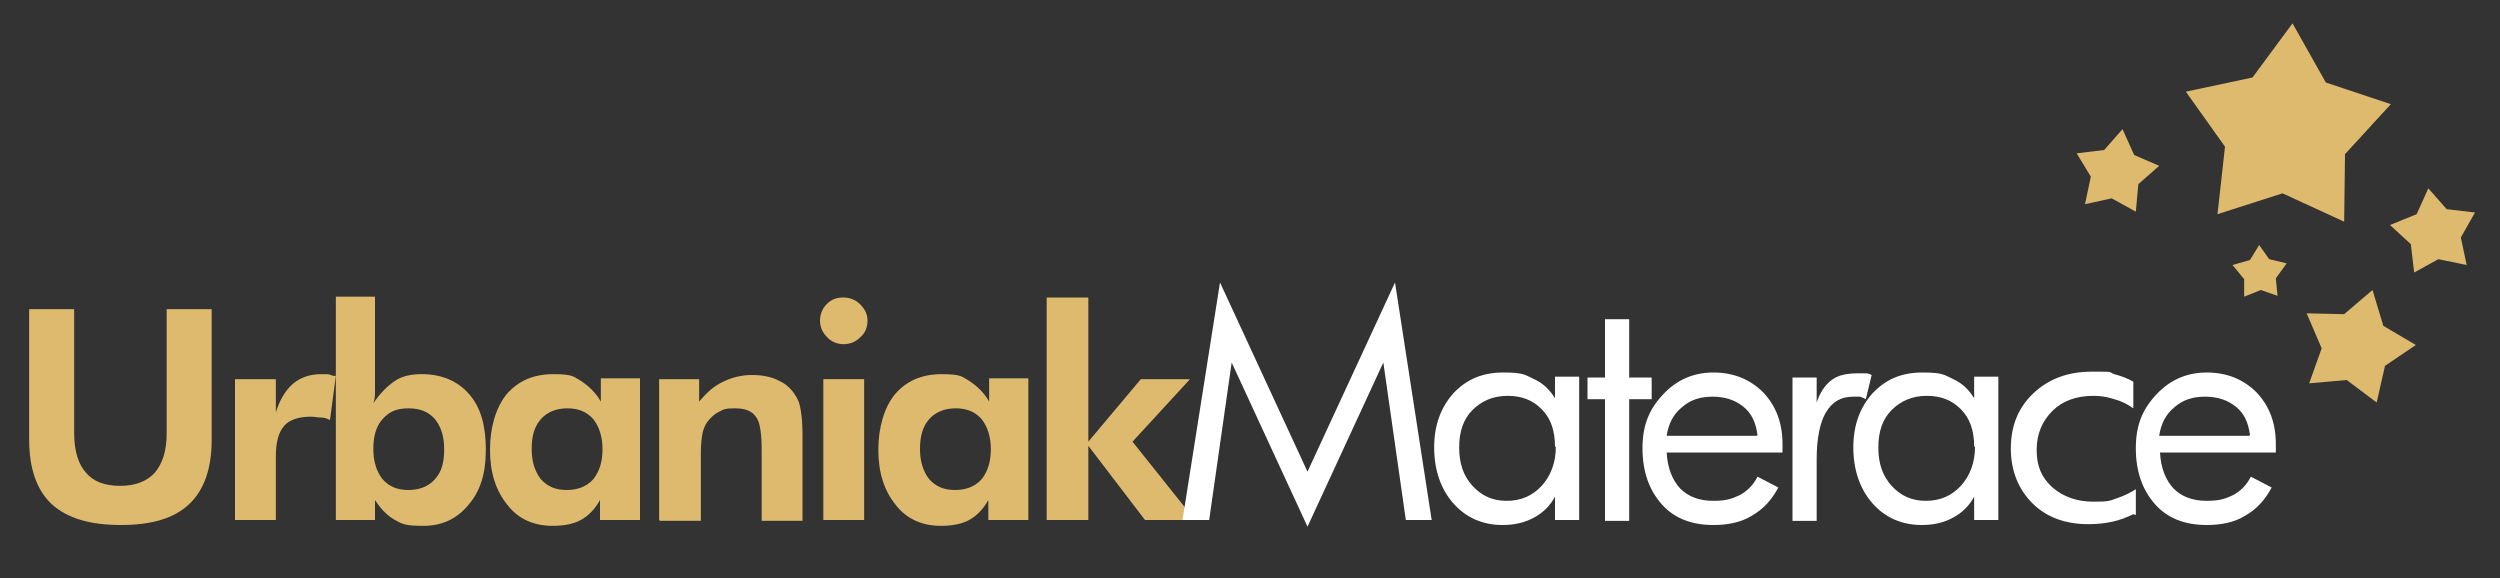 <?xml version="1.0" encoding="UTF-8"?>
<svg id="Warstwa_1" xmlns="http://www.w3.org/2000/svg" version="1.1" viewBox="0 0 300 69.4">
  <rect x="0" y="0" width="300" height="69.4" fill="#333333" stroke="none"/>
  <!-- Generator: Adobe Illustrator 29.1.0, SVG Export Plug-In . SVG Version: 2.1.0 Build 142)  -->
  <defs>
    <style>
      .st0 {
        fill: #fff;
      }

      .st1, .st2 {
        fill: #deba6f;
      }

      .st2 {
        fill-rule: evenodd;
      }
    </style>
  </defs>
  <g>
    <polygon class="st1" points="125.6 35.7 130.6 35.7 130.6 53 136.9 45.5 142.8 45.5 135.9 53 143.4 62.4 137.4 62.4 130.6 53.5 130.6 62.4 125.6 62.4 125.6 35.7 125.6 35.7"/>
    <path class="st1" d="M123.4,62.4h-4.8v-2.4c-.6,1.1-1.4,1.9-2.3,2.4-.9.5-2.1.7-3.4.7-2.2,0-4.1-.8-5.4-2.5-1.4-1.7-2.1-3.9-2.1-6.6s.7-5.1,2-6.7c1.4-1.6,3.2-2.4,5.6-2.4s2.4.3,3.3.8c.9.6,1.8,1.4,2.4,2.5v-2.8h4.7v16.9h0ZM118.9,53.9c0-1.5-.4-2.7-1.1-3.6-.8-.9-1.8-1.3-3.1-1.3s-2.4.4-3.2,1.3c-.8.9-1.1,2.1-1.1,3.6s.4,2.7,1.1,3.6c.8.9,1.8,1.3,3.1,1.3s2.4-.4,3.2-1.3c.7-.9,1.1-2,1.1-3.6h0Z"/>
    <polygon class="st1" points="98.8 62.4 98.8 45.5 103.7 45.5 103.7 62.4 98.8 62.4 98.8 62.4"/>
    <path class="st1" d="M98.4,38.5c0-.8.3-1.5.8-2,.6-.6,1.2-.8,2-.8s1.5.3,2,.8c.6.6.9,1.2.9,2s-.3,1.5-.9,2c-.6.6-1.3.8-2,.8s-1.5-.3-2-.9c-.6-.6-.8-1.3-.8-2h0Z"/>
    <path class="st1" d="M79.1,62.4v-16.9h4.8v2.7c.9-1.1,1.8-1.9,2.9-2.4,1-.5,2.2-.8,3.4-.8s2.4.2,3.3.7c.9.4,1.6,1.1,2.1,2,.3.5.4,1,.5,1.6.1.6.2,1.5.2,2.8v10.4h-4.9v-8.4c0-2.1-.2-3.5-.7-4.1-.5-.7-1.3-1-2.5-1s-1.3.1-1.9.4c-.6.3-1,.7-1.4,1.2-.3.4-.5.9-.6,1.4-.1.5-.2,1.3-.2,2.4v8.1h-4.9Z"/>
    <path class="st1" d="M76.8,62.4h-4.8v-2.4c-.6,1.1-1.4,1.9-2.3,2.4-.9.5-2.1.7-3.4.7-2.2,0-4.1-.8-5.4-2.5-1.4-1.7-2.1-3.9-2.1-6.6s.7-5.1,2-6.7c1.4-1.6,3.2-2.4,5.6-2.4s2.4.3,3.3.8c.9.6,1.8,1.4,2.4,2.5v-2.8h4.7v16.9h0ZM72.3,53.9c0-1.5-.4-2.7-1.1-3.6-.8-.9-1.8-1.3-3.1-1.3s-2.4.4-3.2,1.3c-.8.9-1.1,2.1-1.1,3.6s.4,2.7,1.1,3.6c.8.9,1.8,1.3,3.1,1.3s2.4-.4,3.2-1.3c.7-.9,1.1-2,1.1-3.6h0Z"/>
    <path class="st1" d="M40.3,62.4v-26.8h4.7v9.7c0,.5,0,1.1,0,1.6,0,.5,0,1-.2,1.5.8-1.2,1.7-2.1,2.6-2.7.9-.6,2-.8,3.2-.8,2.4,0,4.3.8,5.7,2.4,1.4,1.6,2,3.8,2,6.7s-.7,5-2.1,6.6c-1.4,1.7-3.2,2.5-5.4,2.5s-2.5-.2-3.4-.7c-.9-.5-1.7-1.3-2.4-2.4v2.4s-4.8,0-4.8,0h0ZM44.8,53.9c0,1.5.4,2.7,1.1,3.6.8.9,1.8,1.3,3.1,1.3s2.4-.4,3.2-1.3c.8-.9,1.1-2,1.1-3.6s-.4-2.7-1.1-3.6c-.8-.9-1.8-1.3-3.2-1.3s-2.3.4-3.1,1.3c-.8.9-1.1,2.1-1.1,3.6h0Z"/>
    <path class="st1" d="M33,49.8c.5-1.7,1.2-2.9,2.1-3.7.9-.8,2.1-1.2,3.4-1.2s.8,0,1.5.2c.1,0,.2,0,.3,0l-.7,5.3c-.4-.2-.7-.3-1.1-.3-.4,0-.8-.1-1.2-.1-1.5,0-2.6.4-3.2,1.1-.7.8-1,2-1,3.8v7.5h-4.9v-16.9h4.9v4.4h-.1Z"/>
    <path class="st1" d="M25.4,37.1v15.7c0,3.4-.9,6-2.7,7.7-1.8,1.7-4.5,2.5-8.2,2.5s-6.4-.8-8.3-2.5c-1.8-1.7-2.7-4.3-2.7-7.7v-15.7h5.4v14.9c0,2.1.5,3.7,1.4,4.7.9,1.1,2.3,1.6,4.1,1.6s3.2-.5,4.2-1.6c.9-1.1,1.4-2.6,1.4-4.7v-14.9h5.4Z"/>
  </g>
  <path class="st0" d="M171.8,62.4h-3.1l-2.7-18.9-9.1,19.7-9.1-19.7-2.7,18.9h-3.2l4.5-28.5,10.5,22.7,10.5-22.7,4.4,28.5h0ZM186.6,53.6c0-1.9-.5-3.4-1.6-4.5s-2.4-1.6-4.1-1.6-3.1.6-4.2,1.7c-1.1,1.1-1.6,2.6-1.6,4.5s.5,3.4,1.6,4.6c1.1,1.2,2.4,1.8,4.1,1.8s3.1-.6,4.2-1.8c1.1-1.2,1.7-2.8,1.7-4.7h0ZM189.5,62.4h-2.9v-2.8c-.6,1.1-1.4,1.9-2.5,2.5-1.1.6-2.3.9-3.8.9-2.4,0-4.4-.9-5.9-2.6-1.5-1.7-2.3-4-2.3-6.7s.8-4.8,2.3-6.5c1.6-1.7,3.5-2.5,6-2.5s2.6.3,3.7.8c1.1.5,1.9,1.3,2.5,2.3v-2.6h2.9v17.2h0ZM198.2,47.9h-2.7v14.6h-2.9v-14.6h-2.1v-2.6h2.1v-7h2.9v7h2.7v2.6h0ZM210.9,52.2c-.2-1.5-.7-2.6-1.7-3.4-1-.8-2.2-1.2-3.7-1.2s-2.7.4-3.7,1.3c-1,.8-1.6,2-1.8,3.4h10.8ZM213.8,54.3h-13.8c.1,1.9.7,3.3,1.6,4.3,1,1,2.3,1.5,4,1.5s2.3-.3,3.2-.7c.9-.5,1.6-1.2,2.1-2.2l2.5,1.3c-.8,1.5-1.8,2.6-3.2,3.4-1.3.8-2.9,1.1-4.6,1.1-2.6,0-4.7-.8-6.2-2.5-1.5-1.7-2.3-3.9-2.3-6.7s.8-4.7,2.5-6.5c1.6-1.7,3.6-2.6,6-2.6s4.4.8,6,2.4c1.5,1.6,2.3,3.6,2.3,6.2v1h0ZM224.6,45l-.7,2.9c-.2-.1-.4-.2-.7-.3-.3,0-.5,0-.8,0-1.5,0-2.5.6-3.3,1.9-.7,1.2-1.1,3.1-1.1,5.6v7.4h-2.9v-17.2h2.9v3c.4-1.2,1-2.1,1.8-2.7.8-.6,1.8-.8,3.2-.8s.6,0,.9,0c.3,0,.5.1.7.2h0ZM236.9,53.6c0-1.9-.5-3.4-1.6-4.5s-2.4-1.6-4.1-1.6-3.1.6-4.2,1.7c-1.1,1.1-1.6,2.6-1.6,4.5s.5,3.4,1.6,4.6c1.1,1.2,2.4,1.8,4.1,1.8s3.1-.6,4.2-1.8c1.1-1.2,1.7-2.8,1.7-4.7h0ZM239.8,62.4h-2.9v-2.8c-.6,1.1-1.4,1.9-2.5,2.5-1.1.6-2.3.9-3.8.9-2.4,0-4.4-.9-5.9-2.6-1.5-1.7-2.3-4-2.3-6.7s.8-4.8,2.3-6.5c1.6-1.7,3.5-2.5,6-2.5s2.6.3,3.7.8c1.1.5,1.9,1.3,2.5,2.3v-2.6h2.9v17.2h0ZM256,61.7c-.8.4-1.6.7-2.5.9-.9.2-1.9.3-2.9.3-2.7,0-5-.8-6.7-2.5-1.7-1.7-2.6-3.9-2.6-6.6s.9-4.9,2.7-6.6c1.8-1.7,4.1-2.6,7-2.6s1.9,0,2.7.3c.8.2,1.6.5,2.3.9v3.2c-.7-.5-1.5-.9-2.3-1.1-.9-.3-1.7-.4-2.5-.4-2,0-3.7.6-4.9,1.8-1.2,1.2-1.9,2.7-1.9,4.7s.6,3.3,1.9,4.5c1.3,1.1,2.9,1.7,4.9,1.7s1.9-.1,2.8-.4c.9-.3,1.7-.7,2.3-1.1v3.1h0ZM270,52.2c-.2-1.5-.7-2.6-1.7-3.4-1-.8-2.2-1.2-3.7-1.2s-2.7.4-3.7,1.3c-1,.8-1.6,2-1.8,3.4h10.8ZM273,54.3h-13.8c.1,1.9.7,3.3,1.6,4.3,1,1,2.3,1.5,4,1.5s2.3-.3,3.2-.7c.9-.5,1.6-1.2,2.1-2.2l2.5,1.3c-.8,1.5-1.8,2.6-3.2,3.4-1.3.8-2.9,1.1-4.6,1.1-2.6,0-4.7-.8-6.2-2.5-1.5-1.7-2.3-3.9-2.3-6.7s.8-4.7,2.5-6.5c1.6-1.7,3.6-2.6,6-2.6s4.4.8,6,2.4c1.5,1.6,2.3,3.6,2.3,6.2v1h0Z"/>
  <g>
    <polygon class="st2" points="254.7 15.5 252.5 18 249.2 18.4 250.9 21.2 250.2 24.5 253.4 23.8 256.3 25.4 256.6 22.1 259.1 19.9 256.1 18.6 254.7 15.5 254.7 15.5"/>
    <polygon class="st2" points="275.1 2.8 270.3 9.3 262.3 11 267 17.6 266.1 25.7 273.9 23.2 281.3 26.6 281.4 18.5 286.9 12.5 279.1 9.9 275.1 2.8 275.1 2.8"/>
    <polygon class="st2" points="291.4 22.6 290 25.7 286.8 27 289.3 29.3 289.7 32.7 292.6 31.1 296 31.8 295.3 28.5 297 25.5 293.6 25.1 291.4 22.6 291.4 22.6"/>
    <polygon class="st2" points="284.7 34.8 281.3 37.7 276.8 37.6 278.6 41.8 277.1 46 281.6 45.6 285.2 48.3 286.2 43.9 289.9 41.4 286 39.1 284.7 34.8 284.7 34.8"/>
    <polygon class="st2" points="271.1 29.4 270 31.2 267.9 31.8 269.3 33.5 269.3 35.6 271.3 34.8 273.3 35.5 273.1 33.4 274.4 31.6 272.3 31.1 271.1 29.4 271.1 29.4"/>
  </g>
</svg>